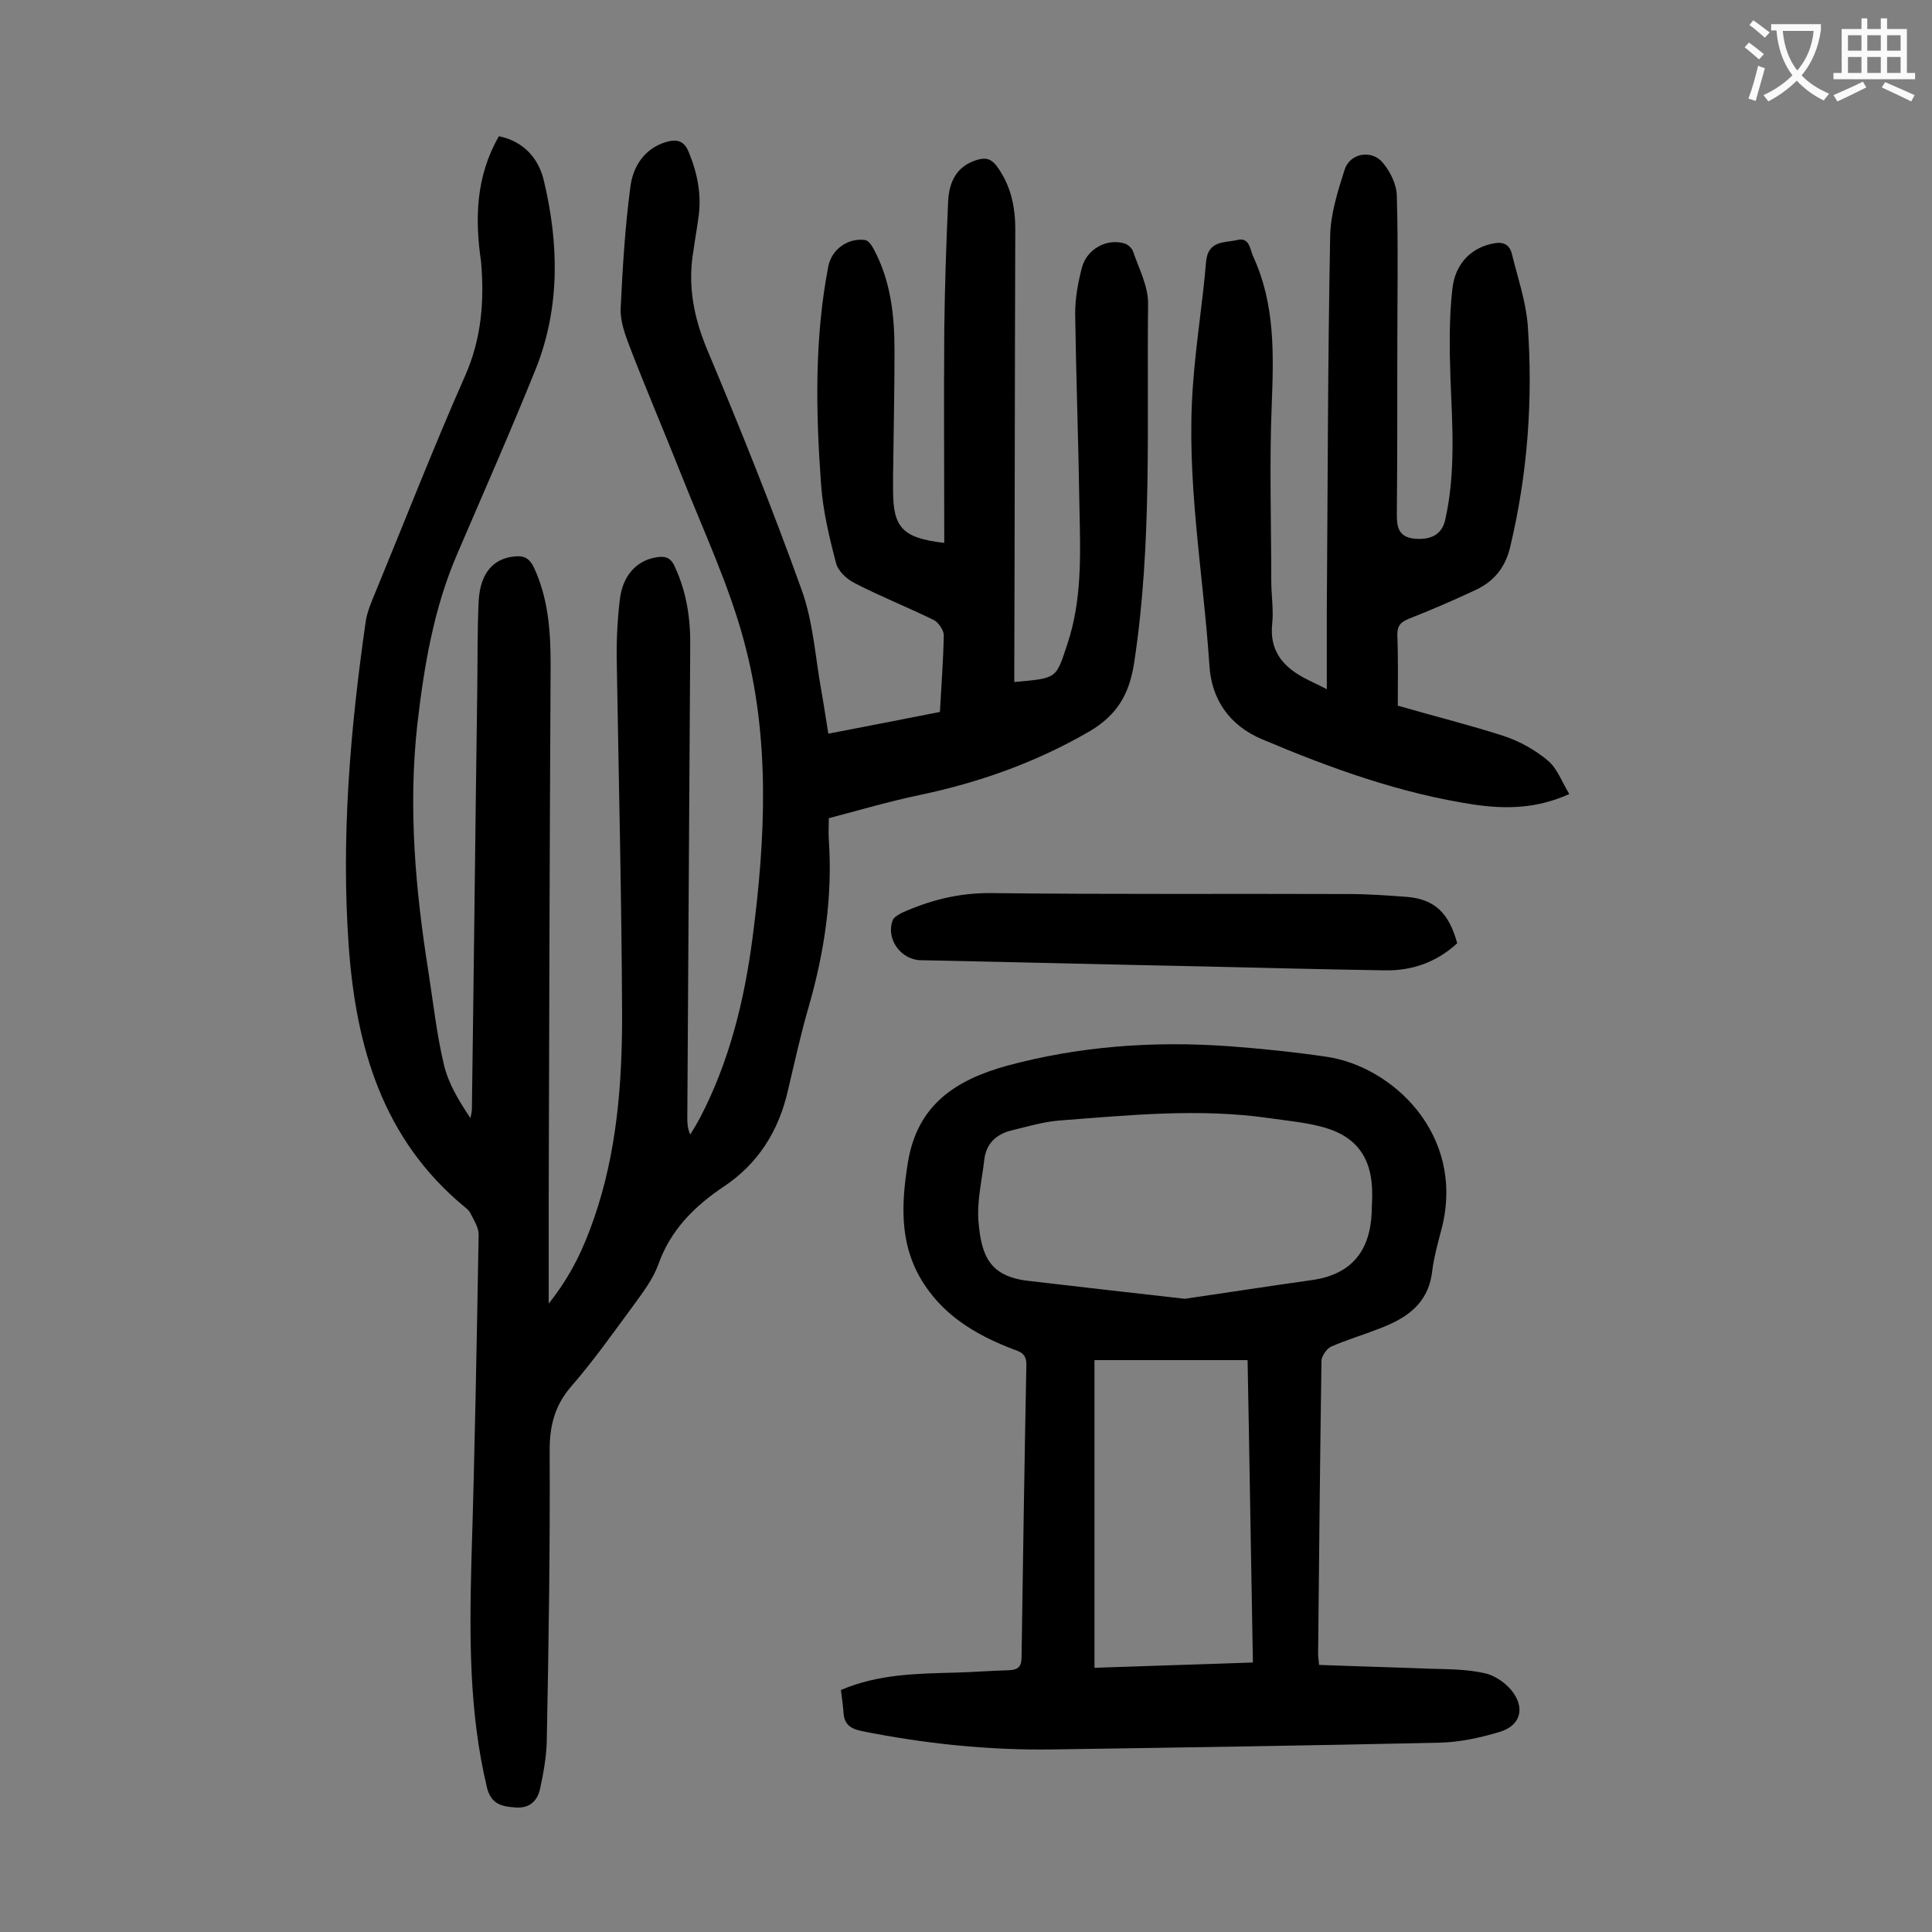 <svg enable-background="new 0 0 400 400" viewBox="0 0 400 400" xmlns="http://www.w3.org/2000/svg"><rect x="0" y="0" width="400" height="400" fill="#808080" stroke="none"/><g fill="#000001"><path d="m103.3 28.2c5.2 1.1 8.2 4.6 9.3 9.2 3.1 13 3.4 26.1-1.6 38.8-5.2 12.9-10.8 25.6-16.3 38.4-4.9 11.3-6.9 23.3-8.3 35.4-1.9 17.2-.4 34.2 2.3 51.2 1 6.4 1.7 12.9 3.2 19.2.9 3.9 3.1 7.5 5.5 11.1.1-.6.3-1.3.3-1.9.4-28.6.7-57.3 1.1-85.9.1-6.4 0-12.8.3-19.2.3-5.8 3-8.9 7.5-9.3 1.9-.2 3 .4 3.9 2.2 3 6.4 3.5 13.2 3.5 20.1-.2 37.1-.3 74.3-.4 111.4v21c4.7-5.9 7.3-11.6 9.4-17.7 4.7-13.6 5.8-27.7 5.8-41.9-.1-24.3-.7-48.6-1.1-73-.1-4.3.1-8.6.6-12.9.5-5.1 3.4-8.3 7.5-9 1.8-.3 3-.1 3.9 1.9 2.5 5.4 3.3 10.9 3.2 16.8-.2 32.4-.4 64.8-.6 97.2 0 1.1 0 2.2.6 3.6.7-1.1 1.4-2.3 2-3.4 6.1-11.7 9.2-24.3 10.9-37.3 2.7-20.6 3.7-41.4-1.8-61.6-3.1-11.5-8.3-22.6-12.7-33.7-3.6-9.1-7.5-18.2-11-27.3-.9-2.4-1.9-5.1-1.8-7.7.4-8.4.9-16.8 2-25.1.5-4.2 2.8-8 7.4-9.4 2.1-.6 3.7-.4 4.7 2.1 1.8 4.4 2.7 8.8 2 13.6-.3 2.2-.7 4.4-1 6.6-1.3 7.3 0 14 2.9 20.9 6.9 16.4 13.5 32.9 19.5 49.6 2.4 6.7 2.8 14 4.1 21.1.5 2.8.9 5.6 1.4 8.6 7.9-1.5 15.4-3 23.1-4.5.3-5.5.7-10.7.8-15.9 0-1-1.1-2.6-2-3.1-5.5-2.7-11.1-4.9-16.5-7.7-1.6-.8-3.4-2.5-3.8-4.1-1.4-5.3-2.7-10.8-3.1-16.2-1.1-15.1-1.4-30.3 1.5-45.3.7-3.5 4.1-5.9 7.6-5.4.7.1 1.3 1 1.7 1.7 3.6 6.6 4.4 13.8 4.4 21.2 0 8.6-.2 17.2-.3 25.9v3c0 7.7 1.9 9.9 10.6 10.9 0-14.7-.1-29.3 0-43.9.1-8.9.4-17.9.8-26.8.2-4 1.7-7.3 6-8.6 1.7-.5 2.8-.3 4 1.2 2.9 3.9 3.9 8.3 3.9 13.1-.1 30-.1 59.9-.2 89.9v3.9c8.9-.8 8.6-.6 11-7.9 3-9 2.7-18.3 2.5-27.6-.2-13.6-.7-27.2-.9-40.8 0-3.2.6-6.4 1.4-9.5 1-3.8 5.1-6.1 8.8-5 .7.2 1.6 1 1.8 1.7 1.2 3.5 3.1 7.1 3.1 10.7-.3 24.8.9 49.7-2.9 74.5-1 6.5-3.6 10.8-9.2 14.1-11 6.4-22.8 10.6-35.2 13.2-6.2 1.3-12.4 3.1-18.8 4.8 0 1.6-.1 3.1 0 4.5.8 11.7-.9 23.1-4.1 34.3-1.7 5.8-3 11.8-4.4 17.7-1.9 8.3-6.2 15.1-13.3 19.8-6.1 4.1-11 9-13.5 16.1-1.1 3-3.2 5.8-5.1 8.4-4.2 5.7-8.3 11.5-12.9 16.8-3.4 3.9-4.5 8.1-4.5 13.2.1 20.1-.2 40.3-.6 60.4-.1 3.3-.7 6.6-1.4 9.8-.6 2.7-2.4 4.1-5.3 3.8-2.8-.2-4.9-.8-5.7-4.2-3.7-15.5-3.6-31.1-3.2-46.8.7-22.5 1.1-45.1 1.5-67.6 0-1.5-1-3-1.7-4.4-.3-.6-.8-1-1.3-1.4-16.9-14-22.4-33.1-23.9-53.9-1.6-22.5.3-44.8 3.5-67.1.3-2.2 1.3-4.4 2.2-6.6 6.1-14.8 11.9-29.7 18.4-44.4 3.4-7.7 4-15.5 3.3-23.6-1.3-8.9-1.1-17.7 3.7-26z"/><path d="m174.1 349.9c7.7-3.3 15.7-3.4 23.6-3.6 3.8-.1 7.5-.4 11.3-.5 1.8-.1 2.5-.8 2.5-2.6.3-20.2.6-40.5 1-60.7 0-2.1-1.1-2.6-2.6-3.1-6.8-2.6-13.1-6.1-17.5-12-6.2-8.2-6-17.2-4.4-26.9 2-11.9 10-16.9 20.3-19.8 15.1-4.1 30.4-5.2 46-4.1 6.8.5 13.6 1.2 20.4 2.2 13.5 2 28.5 15.9 23.9 35.1-.8 3.1-1.7 6.2-2.1 9.4-.8 6.7-5.4 9.7-11 11.8-3.3 1.3-6.7 2.3-9.9 3.7-.9.4-1.9 1.9-2 2.8-.3 20.3-.5 40.7-.7 61 0 .4.1.9.2 2.1 7.8.3 15.5.5 23.3.8 3.6.1 7.3.1 10.9.9 2 .4 4.1 1.8 5.5 3.4 3.1 3.7 2.1 7.5-2.4 8.8-4 1.2-8.2 2.1-12.3 2.2-26.7.6-53.5 1-80.2 1.4-13.3.2-26.5-1.2-39.5-3.8-2.8-.6-3.7-1.7-3.8-4.3-.1-1.3-.3-2.6-.5-4.2zm71.2-81c8.2-1.2 17.3-2.6 26.5-3.9 8.1-1.2 11.9-6.1 12.2-14.1 0-1.1.1-2.2.1-3.3.1-8.1-3.4-12.7-11.2-14.5-3.3-.8-6.7-1.1-10.1-1.6-14.6-2.1-29.1-.6-43.6.5-3.4.3-6.7 1.3-10 2.1-3 .8-5 2.7-5.4 5.9-.5 4.4-1.6 8.8-1.2 13.1.6 6.9 2.3 11.2 10.4 12.1 10.3 1.2 20.7 2.4 32.3 3.7zm-18.7 76.4c11.1-.4 21.9-.7 32.8-1.1-.4-21.2-.7-41.9-1.1-62.6-10.9 0-21.3 0-31.7 0z"/><path d="m289.4 146.1c7.6 2.2 14.9 4 22 6.3 3.3 1.1 6.5 2.9 9.1 5.1 1.9 1.6 2.9 4.4 4.4 6.9-6.9 3.1-13.2 3.1-19.6 2.2-15.3-2.3-29.7-7.5-43.9-13.5-7-2.9-10.6-8.5-11-15.3-1.3-19.4-4.9-38.7-3.4-58.2.6-8.5 2-16.9 2.7-25.4.4-4.5 3.9-3.9 6.4-4.5 2.7-.7 2.7 2.1 3.4 3.5 4.5 9.8 4.2 20.1 3.8 30.6-.5 12.1-.1 24.3-.1 36.4 0 3 .5 6 .2 8.9-.6 5.5 2.1 8.8 6.5 11.2 1.3.7 2.7 1.3 4.8 2.4 0-5.8 0-11 0-16.3.2-25.9.2-51.7.7-77.6.1-4.6 1.6-9.3 3-13.7 1.1-3.4 5.6-4.2 7.9-1.4 1.6 1.9 2.9 4.6 2.9 7 .3 10.6.1 21.2.1 31.8 0 11.4 0 22.8-.1 34.2 0 2.4.4 4.4 3.4 4.8 3.6.4 5.9-.8 6.6-3.8 2.2-9.7 1.5-19.5 1.1-29.4-.2-6.2-.3-12.4.4-18.5.6-5.5 4.2-8.6 8.5-9.4 2-.4 3.3.2 3.8 2.1 1.2 4.9 2.9 9.8 3.3 14.8 1.1 15.4 0 30.7-3.6 45.8-1 4.4-3.4 7.3-7.3 9.1-4.5 2.1-9.1 4.1-13.7 5.9-1.7.7-2.4 1.4-2.4 3.3.2 5 .1 9.7.1 14.7z"/><path d="m301.7 195.3c-4.4 4-9.4 5.7-15 5.6-12.4-.2-24.7-.5-37.1-.8-19.7-.4-39.3-.9-59-1.3-4.1-.1-7.2-4.4-5.8-8.2.2-.7 1.2-1.2 1.9-1.6 5.8-2.6 11.6-4.1 18.2-4.1 24.8.3 49.5.1 74.3.2 4.1 0 8.2.3 12.2.6 5.6.5 8.6 3.3 10.3 9.6z"/></g><path d="m362.1 8.8c1.1.8 2.1 1.6 3.1 2.4l-1 1.1c-1.3-1.1-2.3-2-3-2.5zm1.9 4.8c.5.2.9.4 1.4.5-.6 2.3-1.3 4.5-1.9 6.8l-1.5-.5c.8-2.1 1.4-4.3 2-6.8zm-1-9.4c1.3.9 2.4 1.8 3.4 2.5l-1 1.1c-1.4-1.2-2.4-2.1-3.2-2.6zm3.7 2.2v-1.4h10.3v1.2c-.5 3.6-1.8 6.8-4 9.4 1.5 1.6 3.4 2.8 5.7 3.8-.3.4-.7.8-1.1 1.4-2.3-1.1-4.1-2.5-5.6-4.1-1.6 1.6-3.6 3.1-5.9 4.3-.3-.5-.7-.9-1-1.3 2.4-1.1 4.4-2.5 6-4.1-1.9-2.5-3-5.6-3.3-9.3h-1.1zm8.8 0h-6.4c.3 3.3 1.3 6 3 8.2 2-2.3 3.1-5.1 3.4-8.2z" fill="#fafafb"/><path d="m385.3 3.8h1.3v2.2h2.8v-2.2h1.3v2.2h4.1v9.1h1.7v1.3h-16.9v-1.3h1.7v-9.1h4.1v-2.2zm.4 13.1.7 1.2c-1.8.9-3.8 1.9-6 2.9-.2-.4-.5-.8-.8-1.3 2.3-1 4.3-1.9 6.1-2.8zm-3.1-6.4h2.8v-3.2h-2.8zm0 4.6h2.8v-3.3h-2.8zm4-4.6h2.8v-3.2h-2.8zm0 4.6h2.8v-3.3h-2.8zm3.7 1.9c2.1.9 4.1 1.8 6.1 2.7l-.7 1.3c-2.2-1.1-4.2-2-6.1-2.9zm3.2-9.7h-2.8v3.2h2.8zm-2.8 7.8h2.8v-3.3h-2.8z" fill="#fafafb"/></svg>